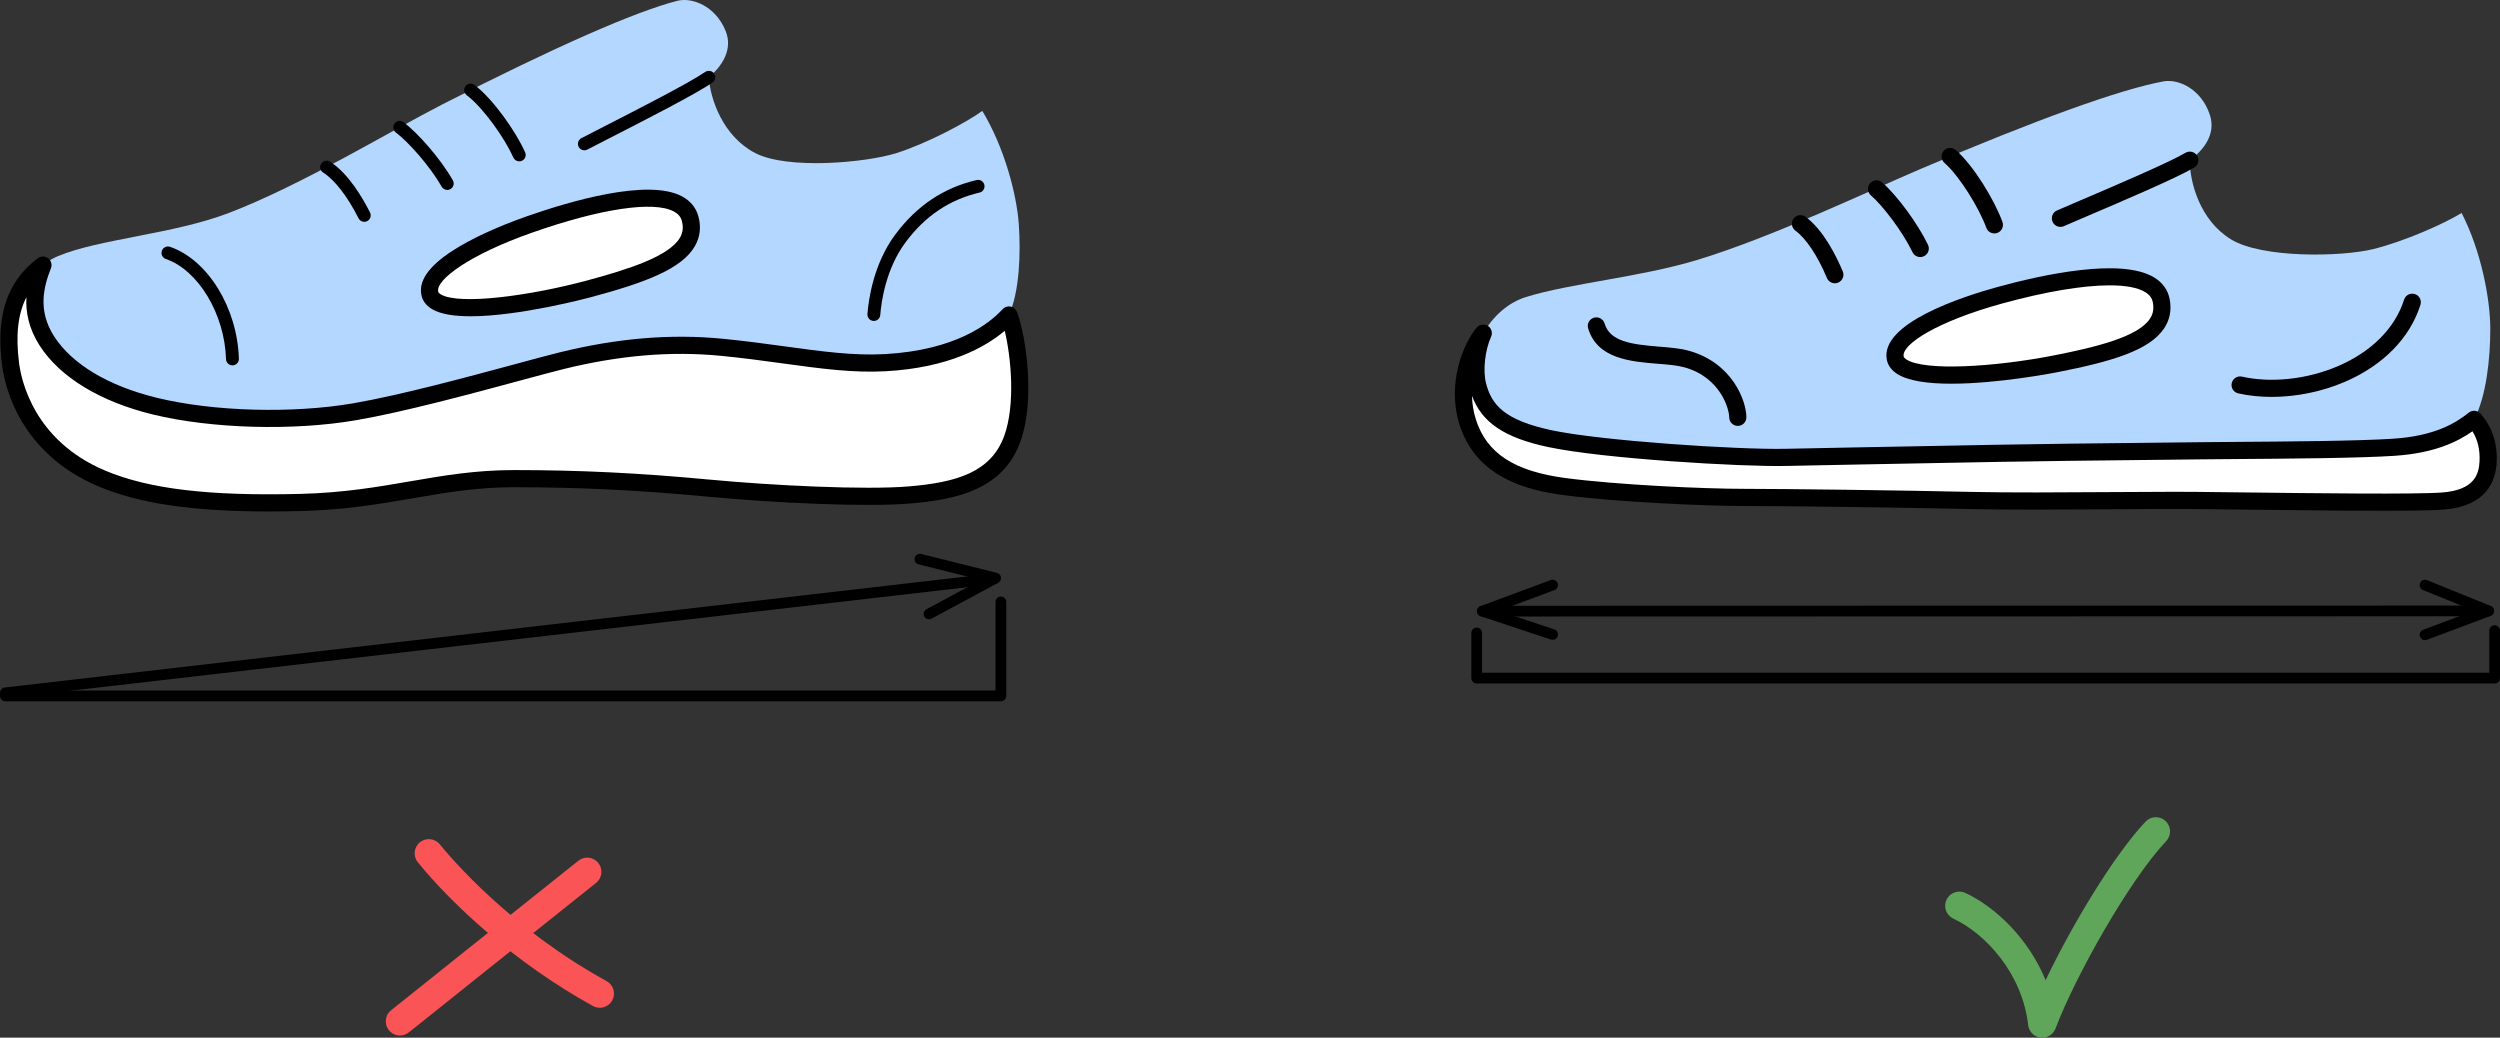 <?xml version="1.0" encoding="UTF-8"?>
<svg id="Layer_2" data-name="Layer 2" xmlns="http://www.w3.org/2000/svg" width="2331.418" height="967.685" viewBox="0 0 2331.418 967.685">
  <rect x="0" y="0" width="2331.418" height="967.685" fill="#333333" stroke="none"/>
  <g id="Layer_1-2" data-name="Layer 1">
    <g>
      <g>
        <g>
          <path d="M933.393,653.947H5C2.239,653.947,0,651.709,0,648.947s2.238-5,5-5h923.392v-82.645c0-2.762,2.238-5,5-5s5,2.238,5,5v87.645c0,2.762-2.238,5-5,5Z"/>
          <path d="M4.994,651.112c-2.506,0-4.667-1.878-4.961-4.427-.316-2.743,1.65-5.224,4.394-5.541l922.349-106.441c2.736-.307,5.224,1.651,5.54,4.394.316,2.743-1.65,5.224-4.394,5.54L5.573,651.079c-.194.022-.389.034-.579.034Z"/>
          <path d="M866.368,577.537c-1.78,0-3.503-.953-4.406-2.631-1.31-2.431-.399-5.463,2.032-6.773l50.754-27.326-58.073-14.501c-2.68-.669-4.31-3.383-3.64-6.062.669-2.68,3.384-4.31,6.061-3.64l70.608,17.631c2.004.5,3.494,2.181,3.75,4.23.257,2.049-.772,4.045-2.591,5.024l-62.129,33.449c-.754.406-1.565.599-2.366.599Z"/>
        </g>
        <g>
          <path d="M631.595.776c13.648-3.488,35.591,4.589,45.122,28.119,6.975,17.221-3.27,32.697-15.695,43.16,1.308,20.272,13.079,54.931,43.16,70.626,30.081,15.695,103.323,9.155,132.096,0,28.773-9.155,65.394-28.773,79.781-39.237,20.599,34.005,32.043,77.819,34.005,105.285,1.962,27.466.654,63.432-9.155,85.012-9.809,21.58-40.544,69.318-109.862,82.397-69.318,13.079-210.569-11.771-287.734,0-77.165,11.771-200.106,49.7-311.276,45.776-111.17-3.924-196.618-27.466-218.416-87.628-12.578-34.715,7.193-81.525,40.544-95.475,38.228-15.991,107.061-20.306,159.235-40.217,67.683-25.831,152.675-77.537,199.561-101.47C517.156,43.936,592.359,10.803,631.595.776Z" style="fill: #b3d7ff;"/>
          <g>
            <path d="M940.909,293.742c8.283,21.798,16.114,79.422,3.206,115.255-14.605,40.544-54.214,49.107-96.066,52.595-41.852,3.488-127.845-.797-187.027-6.355-54.883-5.155-111.008-8.812-181.247-8.86-70.739-.048-117.68,20.119-198.91,22.198-77.602,1.986-140.418-3.075-186.194-22.475-55.556-23.545-80.106-69.307-84.834-106.581-5.807-45.776,5.092-73.459,30.219-92.292-8.452,21.503-12.702,45.208,3.646,70.712,16.349,25.504,49.7,48.392,100.707,60.817,51.007,12.425,125.557,15.695,186.373,5.231,60.817-10.463,158.908-39.237,193.567-47.738,34.659-8.501,87.192-18.31,148.227-12.425,61.034,5.885,107.494,16.946,153.24,14.387,62.342-3.488,97.655-25.504,115.094-44.468Z" style="fill: #fff;"/>
            <path d="M250.911,476.974c-71.569.001-121.448-7.441-159.362-23.51C17.689,422.161,4.258,359.105,1.901,340.524c-5.904-46.538,4.695-78.218,33.357-99.701,2.861-2.146,6.801-2.129,9.646.038,2.845,2.168,3.905,5.961,2.597,9.29-7.095,18.052-12.294,39.71,2.937,63.469,16.66,25.99,50.706,46.361,95.865,57.361,52.708,12.84,126.299,14.897,183.123,5.12,43.692-7.517,106.206-24.408,151.851-36.741,16.916-4.571,31.526-8.518,41.165-10.882,53.504-13.124,102.863-17.25,150.9-12.618,21.317,2.056,40.532,4.691,59.115,7.24,34.23,4.696,63.799,8.753,92.91,7.122,65.244-3.65,96.705-27.815,109.652-41.896,1.876-2.041,4.674-2.966,7.401-2.44,2.723.524,4.98,2.421,5.966,5.014,8.617,22.677,17.074,82.441,3.254,120.808-16.083,44.648-58.974,54.193-102.928,57.855-41.985,3.501-126.576-.552-188.439-6.363-65.42-6.145-119.402-8.784-180.505-8.825h-.242c-34.81,0-63.814,4.998-94.521,10.29-30.977,5.338-63.008,10.858-103.935,11.905-10.458.268-20.513.403-30.159.403ZM24.655,277.13c-8.025,15.702-10.149,35.629-6.882,61.381,2.085,16.439,14.02,72.25,80.02,100.222,40.817,17.299,97.221,24.039,182.867,21.843,39.767-1.018,71.216-6.437,101.628-11.678,31.399-5.411,61.063-10.523,97.235-10.523h.257c61.625.041,116.052,2.702,181.99,8.895,59.664,5.604,144.99,9.732,185.615,6.348,44.649-3.721,76.905-13.194,89.203-47.334,10.369-28.787,6.453-72.641.392-97.777-18.382,15.461-52.443,34.429-110.718,37.689-30.662,1.718-60.93-2.436-95.98-7.245-18.426-2.527-37.478-5.141-58.476-7.166-46.218-4.456-93.827-.456-145.554,12.231-9.457,2.32-23.983,6.245-40.803,10.79-45.951,12.415-108.883,29.419-153.312,37.063-58.782,10.113-134.985,7.966-189.623-5.343-49.174-11.978-86.658-34.803-105.549-64.272-10.25-15.99-13.103-31.251-12.312-45.125Z"/>
          </g>
          <path d="M814.924,299.306c-.156,0-.314-.006-.473-.019-3.304-.257-5.773-3.144-5.516-6.447,1.026-13.2,5.618-46.851,26.023-74.185,20.057-26.868,44.852-43.469,75.803-50.752,3.224-.76,6.455,1.241,7.215,4.466.759,3.226-1.241,6.456-4.467,7.215-28.088,6.609-50.638,21.738-68.935,46.25-18.529,24.821-22.73,55.779-23.675,67.938-.245,3.145-2.874,5.535-5.976,5.535Z"/>
          <g>
            <path d="M400.957,274.124c6.148,23.919,95.195,9.524,148.459-4.796,56.348-15.15,103.323-31.607,94.167-65.394-9.582-35.362-92.86-14.605-149.97,5.45-49.633,17.428-98.091,43.596-92.656,64.741Z" style="fill: #fff;"/>
            <path d="M438.876,294.953c-14.809,0-27.658-1.807-35.816-6.567-6.512-3.8-8.951-8.77-9.851-12.27h0c-3.474-13.514,6.315-27.807,29.094-42.481,16.92-10.9,41.304-22.194,68.66-31.8,40.454-14.205,113.053-35.543,144.782-18.854,8.087,4.254,13.322,10.6,15.561,18.86,2.687,9.915,1.583,19.232-3.281,27.693-12.213,21.242-45.99,33.931-96.531,47.519-3.537.951-67.263,17.9-112.617,17.9ZM408.705,272.133c.205.798,1.02,1.617,2.42,2.434,17.37,10.138,82.898,1.37,136.214-12.965,39.191-10.537,76.832-22.68,86.815-40.042,2.744-4.774,3.287-9.71,1.709-15.534-1.058-3.902-3.462-6.725-7.566-8.884-18.97-9.978-68.327-2.579-132.032,19.79-58.416,20.512-90.392,44.175-87.559,55.201h0Z"/>
          </g>
          <path d="M216.776,340.722c-3.231,0-5.897-2.57-5.994-5.822-1.247-41.985-25.894-83.001-56.113-93.376-3.134-1.076-4.803-4.489-3.726-7.623,1.076-3.133,4.487-4.804,7.623-3.727,35.198,12.084,62.803,56.954,64.211,104.369.099,3.312-2.507,6.077-5.819,6.176-.06.001-.121.002-.181.002Z"/>
          <path d="M339.725,206.883c-2.196,0-4.311-1.21-5.365-3.306-10.184-20.257-22.203-35.799-32.975-42.642-2.797-1.777-3.624-5.485-1.847-8.282,1.778-2.797,5.485-3.623,8.282-1.847,17.181,10.915,30.719,34.371,37.26,47.38,1.488,2.961.296,6.567-2.665,8.056-.865.435-1.784.641-2.69.641Z"/>
          <path d="M417.109,177.128c-2.085,0-4.11-1.087-5.217-3.027-10.963-19.212-30.946-41.658-42.731-50.568-2.644-1.998-3.166-5.761-1.168-8.405,1.997-2.642,5.76-3.167,8.404-1.167,12.682,9.588,33.843,33.034,45.917,54.193,1.643,2.878.641,6.542-2.237,8.185-.938.535-1.96.789-2.968.789Z"/>
          <path d="M484.243,150.486c-2.295,0-4.486-1.325-5.482-3.556-7.998-17.923-27.836-46.212-43.515-58.15-2.637-2.007-3.147-5.772-1.139-8.408,2.007-2.635,5.771-3.148,8.408-1.139,17.373,13.229,38.434,43.155,47.204,62.807,1.35,3.026-.008,6.574-3.034,7.924-.795.354-1.625.522-2.442.522Z"/>
          <path d="M544.953,140.181c-2.153,0-4.235-1.162-5.311-3.199-1.548-2.93-.427-6.56,2.504-8.107,4.478-2.365,11.909-6.163,21.316-10.972,29.609-15.135,79.165-40.466,94.157-50.789,2.731-1.881,6.466-1.189,8.345,1.539,1.879,2.729,1.19,6.465-1.54,8.344-15.638,10.767-63.697,35.333-95.5,51.59-9.367,4.789-16.767,8.571-21.175,10.898-.894.472-1.853.695-2.797.695Z"/>
        </g>
      </g>
      <g>
        <g>
          <path d="M2261.496,597.003c-2.023,0-3.928-1.237-4.682-3.243-.971-2.585.337-5.468,2.922-6.44l47.354-17.793-47.476-19.261c-2.559-1.038-3.791-3.954-2.753-6.513,1.037-2.559,3.95-3.791,6.513-2.754l59.336,24.073c1.908.774,3.147,2.639,3.12,4.698-.027,2.059-1.314,3.891-3.241,4.616l-59.336,22.296c-.579.217-1.174.321-1.758.321Z"/>
          <path d="M1447.902,596.68c-.522,0-1.054-.083-1.576-.256l-65.47-21.732c-2.014-.669-3.387-2.536-3.424-4.658-.037-2.122,1.269-4.036,3.258-4.775l65.47-24.315c2.593-.962,5.467.357,6.429,2.946.961,2.589-.358,5.466-2.946,6.428l-52.137,19.363,51.971,17.251c2.621.87,4.04,3.7,3.17,6.321-.696,2.098-2.648,3.426-4.744,3.426Z"/>
          <path d="M2326.418,637.396h-949.296c-2.762,0-5-2.239-5-5v-42.153c0-2.761,2.238-5,5-5s5,2.239,5,5v37.153h939.296v-39.299c0-2.761,2.238-5,5-5s5,2.239,5,5v44.299c0,2.761-2.238,5-5,5Z"/>
          <path d="M1382.432,574.946c-2.761,0-5-2.237-5.001-4.999,0-2.761,2.237-5.001,4.999-5.001l938.4-.24c2.761,0,5,2.237,5.001,4.999.001,2.761-2.237,5.001-4.999,5.001l-938.4.24Z"/>
        </g>
        <g>
          <path d="M1378.07,359.388c6.786,26.568,25.073,40.661,67.149,49.644,48.904,10.44,176.816,18.438,220.31,17.493,15.32-.333,38.323-.783,63.825-1.269l133.793-2.514c48.695-.945,151.759-1.891,189.108-2.364,37.349-.473,138.994-.473,180.598-3.309,41.604-2.837,61.933-16.074,74.417-26.007,11.333-20.949,15.145-56.909,15.089-84.576-.056-27.667-8.48-72.38-26.763-107.897-15.148,9.487-53.22,26.605-82.697,33.781-29.478,7.176-103.347,8.637-132.407-9.186-29.061-17.824-38.449-53.383-38.35-73.793,13.182-9.624,24.527-24.424,18.733-42.17-7.918-24.249-29.35-33.87-43.273-31.324-40.026,7.322-117.711,35.303-225.85,81.37-48.661,20.729-138.844,63.813-208.483,84.998-53.681,16.33-118.75,21.824-160.269,34.749-16.77,5.22-30.933,18.143-39.937,34.131-6.294,14.385-8.427,34.8-4.992,48.246Z" style="fill: #b3d7ff;"/>
          <g>
            <path d="M1767.409,333.848c4.499,24.403,94.757,16.167,149.142,5.517,57.534-11.267,105.764-24.496,98.937-58.999-7.145-36.112-92.063-21.097-150.703-4.967-50.962,14.018-101.354,36.877-97.377,58.45Z" style="fill: #fff;"/>
            <path d="M1819.752,357.833c-21.362,0-40.693-2.421-51.206-9.576-6.251-4.254-8.347-9.396-9.004-12.959h0c-6.217-33.714,70.046-58.516,103.122-67.614,41.531-11.424,115.776-27.76,146.403-8.834,7.801,4.82,12.601,11.537,14.268,19.962,2.002,10.115.249,19.368-5.209,27.501-13.711,20.432-48.442,30.798-100.038,40.902-3.209.629-54.956,10.617-98.337,10.617ZM1967.422,266.109c-24.865,0-59.686,5.772-100.514,17.002-60.002,16.505-93.709,38.02-91.632,49.286h0c.152.825.917,1.711,2.272,2.633,16.716,11.377,83.021,7.146,137.467-3.516,40.022-7.837,78.606-17.395,89.827-34.116,3.088-4.603,3.978-9.521,2.799-15.48-.791-3.996-3.01-7.001-6.983-9.457-6.891-4.257-18.257-6.352-33.235-6.352Z"/>
          </g>
          <path d="M1711.123,264.177c-3.128,0-6.098-1.846-7.382-4.912-8.667-20.695-19.396-36.809-29.436-44.21-3.557-2.622-4.315-7.63-1.692-11.186,2.621-3.556,7.63-4.315,11.186-1.692,16.842,12.415,28.97,37.225,34.7,50.909,1.707,4.076-.213,8.763-4.289,10.469-1.009.423-2.057.623-3.087.623Z"/>
          <path d="M1790.761,239.733c-2.976,0-5.833-1.668-7.212-4.527-9.548-19.803-27.788-43.407-38.834-53.029-3.331-2.902-3.68-7.956-.777-11.287,2.903-3.332,7.957-3.678,11.287-.777,13.977,12.175,33.148,38.259,42.736,58.144,1.919,3.98.248,8.762-3.731,10.681-1.12.54-2.304.796-3.469.796Z"/>
          <path d="M1859.905,217.697c-3.264,0-6.329-2.012-7.515-5.255-6.676-18.26-24.782-48.017-39.022-60.508-3.321-2.914-3.652-7.968-.738-11.29,2.913-3.322,7.967-3.652,11.289-.739,16.721,14.667,35.991,46.507,43.499,67.043,1.517,4.149-.617,8.743-4.767,10.26-.906.331-1.834.488-2.746.488Z"/>
          <path d="M1921.475,211.59c-3.069,0-5.998-1.777-7.319-4.765-1.788-4.041.038-8.765,4.078-10.553,4.664-2.063,12.376-5.354,22.141-9.52,30.691-13.094,82.06-35.01,97.696-44.25,3.804-2.249,8.71-.985,10.957,2.817,2.247,3.804.986,8.709-2.817,10.957-16.537,9.771-66.497,31.087-99.557,45.192-9.71,4.142-17.38,7.415-21.945,9.435-1.053.465-2.151.686-3.233.686Z"/>
          <path d="M2118.5,370.14c-10.816,0-21.351-1.086-31.208-3.302-4.311-.969-7.02-5.249-6.05-9.56.969-4.312,5.253-7.018,9.56-6.05,27.388,6.157,60.826,2.509,89.448-9.761,31.391-13.458,53.312-35.485,61.725-62.024,1.335-4.211,5.831-6.543,10.043-5.208,4.212,1.335,6.544,5.832,5.209,10.043-9.841,31.043-34.938,56.576-70.672,71.895-21.406,9.177-45.345,13.968-68.055,13.968Z"/>
          <path d="M1620.616,397.176c-4.418,0-8-3.582-8-8,0-6.943-7.455-37.071-41.897-46.662-6.601-1.838-15.408-2.544-24.733-3.291-25.152-2.016-56.454-4.524-64.94-32.995-1.262-4.234,1.147-8.69,5.382-9.952,4.233-1.266,8.69,1.148,9.952,5.381,4.971,16.679,24.225,19.48,50.885,21.616,10.113.81,19.666,1.576,27.748,3.827,40.501,11.279,53.603,46.692,53.603,62.075,0,4.418-3.582,8-8,8Z"/>
          <g>
            <path d="M1863.147,422.742c48.695-.945,151.759-1.891,189.108-2.364,37.349-.473,138.994-.473,180.598-3.309,41.604-2.837,61.933-16.074,74.417-26.007,7.283,8.032,13.991,20.807,13.046,39.718-.946,18.911-10.874,34.039-42.076,36.468-31.203,2.429-175.87-.065-230.239-.538s-149.395,1.418-210.855,0c-61.46-1.418-172.088-2.837-210.382-2.837s-119.085-3.701-167.833-10.122c-41.604-5.48-77.521-19.811-90.285-60.469-11.558-36.813,5.069-71.418,14.613-82.606-6.449,14.407-8.657,35.122-5.187,48.711,6.786,26.568,25.073,40.661,67.149,49.644,48.904,10.44,176.816,18.438,220.31,17.493,15.32-.333,38.323-.783,63.824-1.268l133.793-2.514Z" style="fill: #fff;"/>
            <path d="M2220.538,476.3c-38.872,0-88.514-.605-129.226-1.101-17.266-.21-32.176-.392-43.383-.49-21.898-.19-50.492.004-80.767.21-43.803.298-93.451.637-130.203-.212-62.101-1.434-172.856-2.835-210.198-2.835s-119.064-3.629-168.878-10.19c-34.101-4.492-81.243-16.22-96.873-66.004-11.912-37.943,3.59-75.46,16.158-90.194,2.583-3.027,6.999-3.696,10.36-1.571,3.363,2.126,4.654,6.4,3.028,10.031-5.749,12.843-7.785,31.528-4.737,43.463,5.131,20.087,17.137,34.421,61.068,43.799,46.527,9.933,173.796,18.291,218.467,17.318,13.578-.295,33.866-.698,63.846-1.269l133.795-2.514c34.701-.674,97.523-1.354,143.395-1.85,18.794-.204,35.005-.379,45.762-.515,8.309-.105,19.77-.186,33.04-.281,45.789-.326,114.985-.819,147.116-3.01,38.25-2.608,57.49-14.349,69.978-24.286,3.302-2.626,8.072-2.239,10.908.886,7.516,8.289,16.238,22.909,15.109,45.491-.92,18.409-10.246,40.994-49.445,44.045-10.201.794-31.746,1.077-58.321,1.077ZM2027.498,458.632c7.33,0,14.224.023,20.57.079,11.235.098,26.159.279,43.439.49,64.394.784,161.706,1.97,186.11.071,29.598-2.304,34.096-16.65,34.707-28.892.545-10.898-1.671-20.341-6.595-28.17-14.351,10.065-35.673,20.341-72.333,22.841-32.616,2.224-102.108,2.719-148.091,3.047-13.246.094-24.686.176-32.95.281-10.765.136-26.986.312-45.791.515-45.845.496-108.632,1.175-143.263,1.848h-.005l-133.793,2.514c-29.963.57-50.237.973-63.801,1.268-41.651.903-170.788-6.701-222.154-17.667-40.343-8.612-61.544-22.684-70.808-47.677.158,7.025,1.222,14.338,3.535,21.708,9.945,31.678,35.758,48.62,83.697,54.934,49.145,6.473,129.815,10.053,166.788,10.053,37.421,0,148.373,1.404,210.567,2.839,36.517.843,86.036.505,129.725.209,21.595-.147,42.34-.289,60.444-.289ZM1863.147,422.742h.01-.01Z"/>
          </g>
        </g>
      </g>
      <path d="M1904.54,967.685c-.552,0-1.106-.034-1.664-.103-6.06-.765-10.808-5.579-11.491-11.649-5.44-48.361-39.974-85.344-69.758-99.241-6.622-3.091-9.485-10.964-6.394-17.585,3.091-6.62,10.962-9.484,17.583-6.396,27.715,12.933,58.799,42.188,74.849,81.375,24.752-51.821,63.826-116.733,93.207-147.842,5.016-5.315,13.389-5.558,18.703-.535,5.313,5.016,5.552,13.391.535,18.701-34.115,36.123-84.357,125.133-103.21,174.745-1.969,5.184-6.929,8.53-12.36,8.53Z" style="fill: #5fa65a;"/>
      <g>
        <path d="M559.35,939.81c-2.155,0-4.34-.527-6.362-1.638-72.84-40.048-132.148-95.517-163.365-134.077-4.597-5.68-3.721-14.011,1.959-18.608,5.678-4.602,14.007-3.721,18.608,1.956,10.237,12.646,65.848,78.225,155.545,127.539,6.403,3.522,8.741,11.566,5.22,17.969-2.408,4.38-6.936,6.858-11.605,6.858Z" style="fill: #fa5456;"/>
        <path d="M372.995,965.692c-3.882,0-7.728-1.698-10.34-4.967-4.565-5.706-3.64-14.031,2.066-18.595,0,0,149.06-119.149,174.685-139.472,5.724-4.538,14.044-3.579,18.587,2.145,4.54,5.726,3.58,14.047-2.145,18.59-25.596,20.3-174.598,139.4-174.598,139.4-2.439,1.951-5.358,2.899-8.256,2.899Z" style="fill: #fa5456;"/>
      </g>
    </g>
  </g>
</svg>
